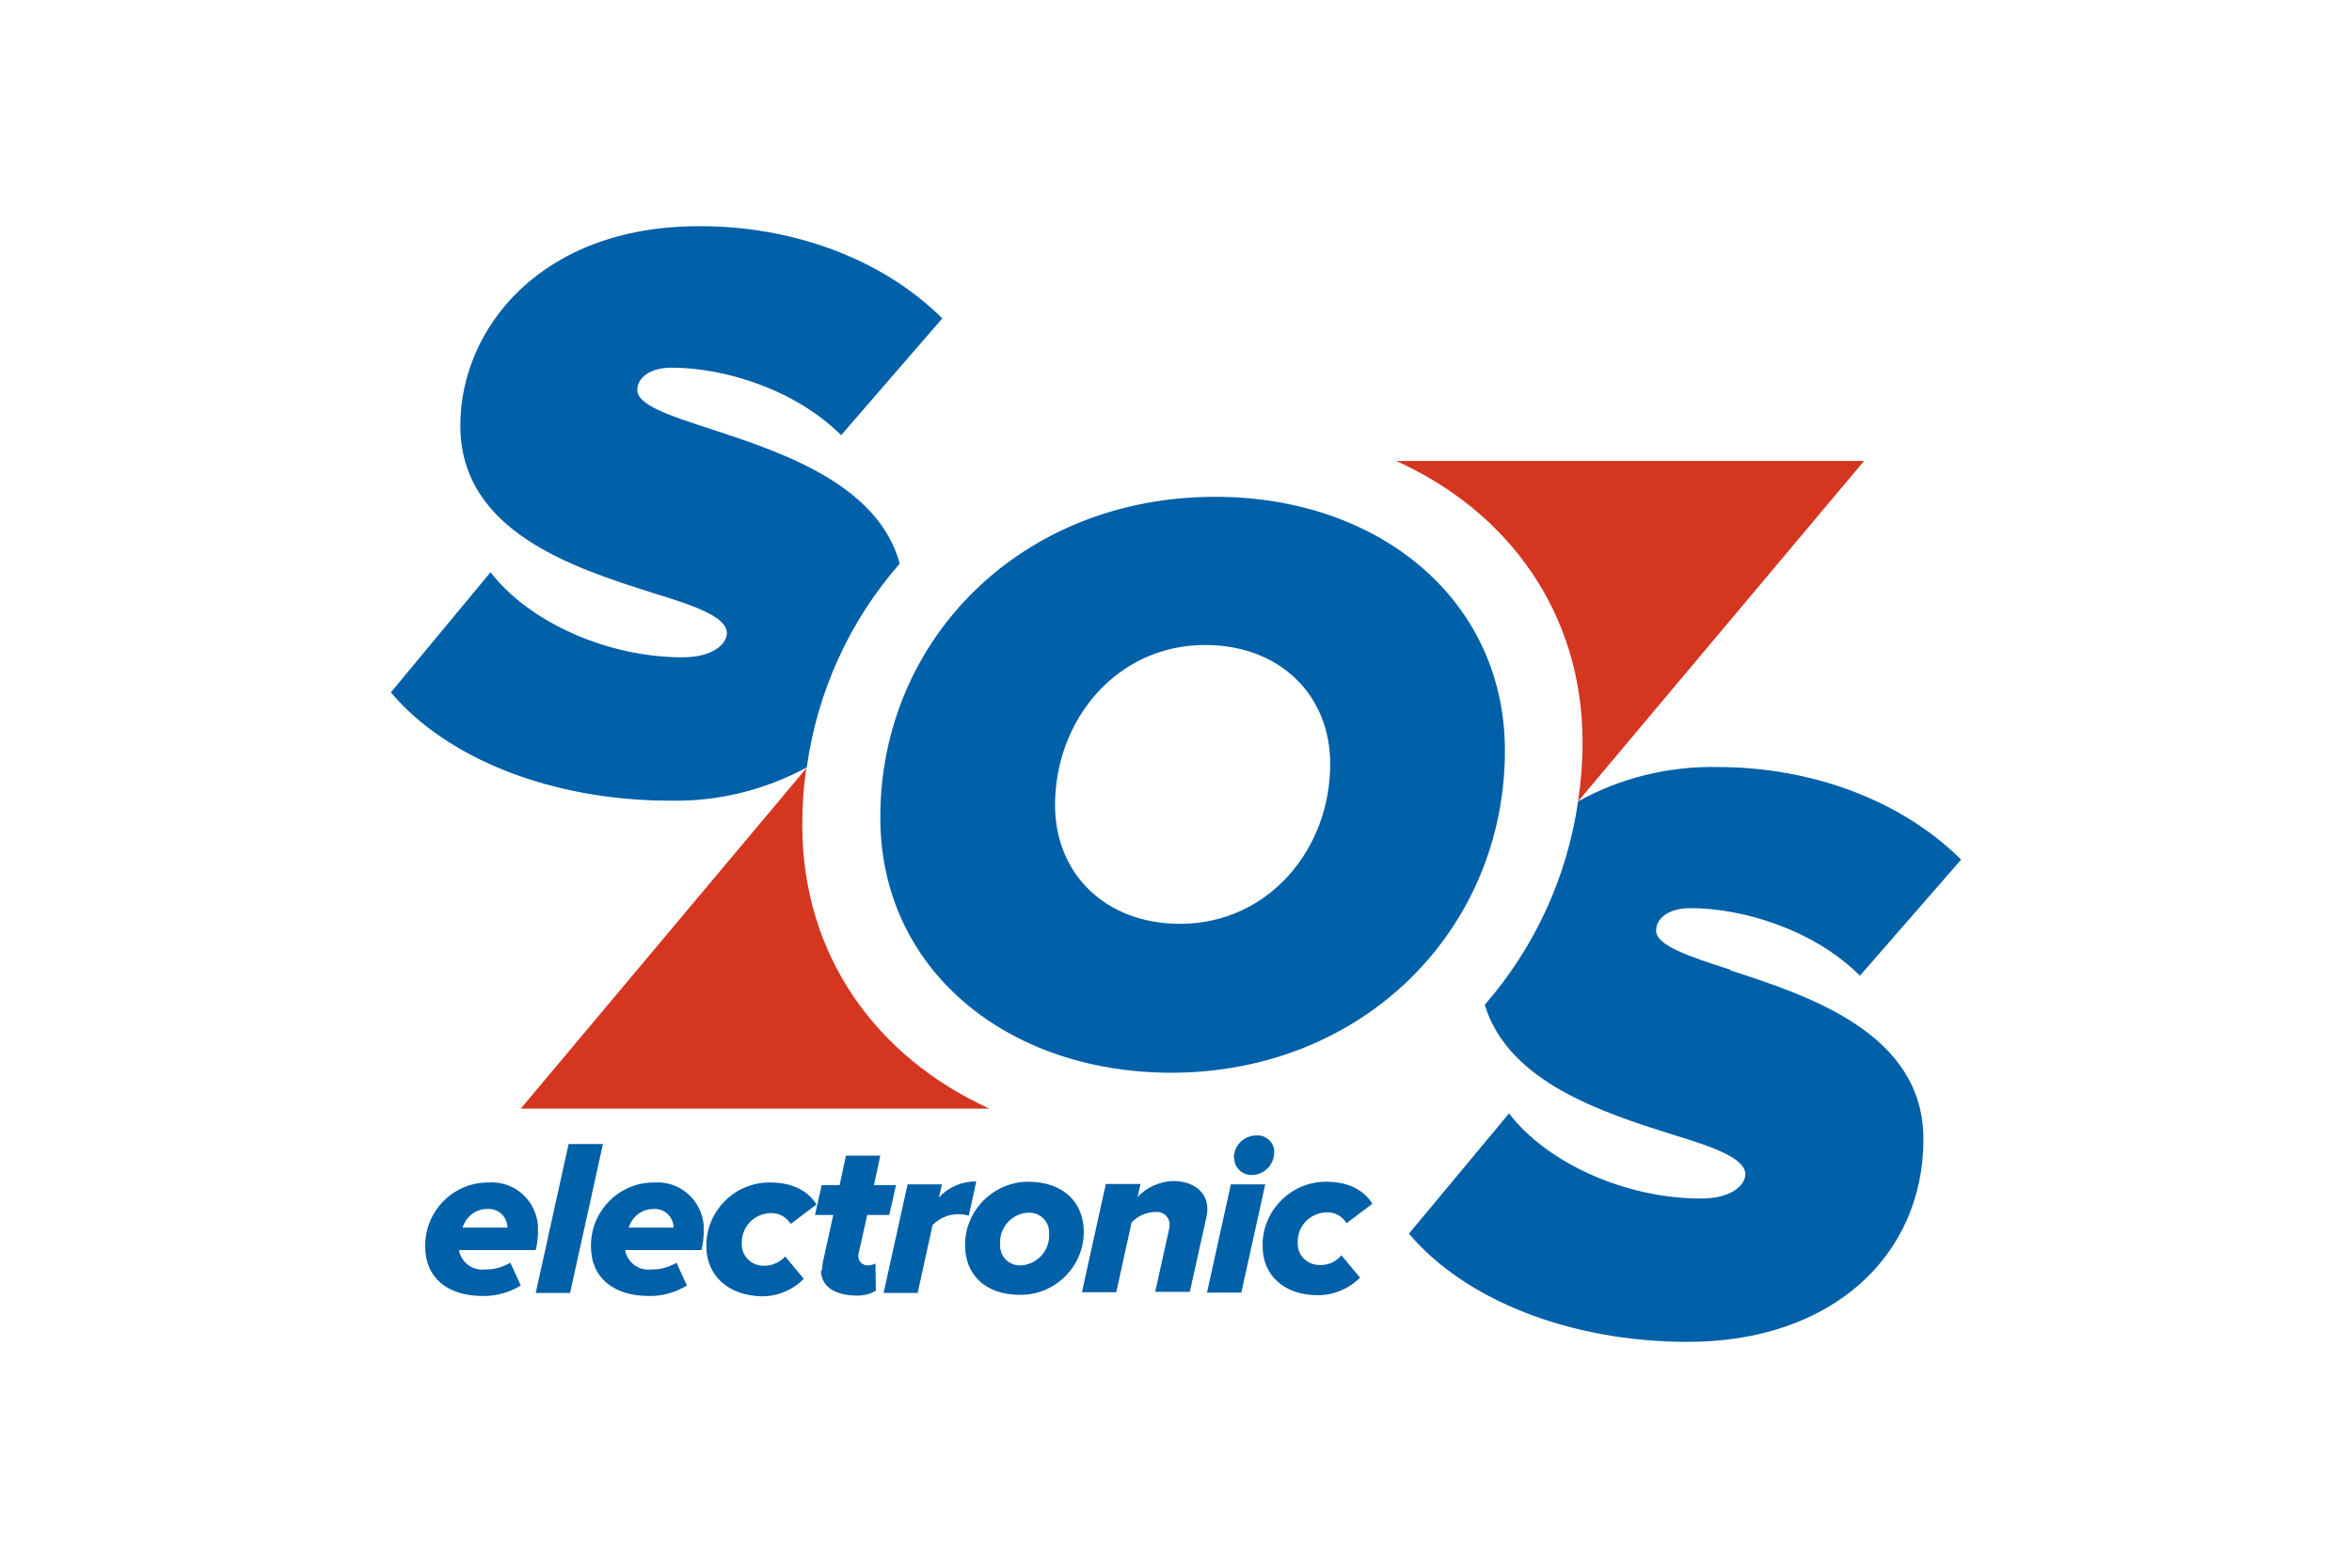 <?xml version="1.0" encoding="utf-8"?>
<!-- Generator: Adobe Illustrator 20.1.0, SVG Export Plug-In . SVG Version: 6.00 Build 0)  -->
<svg version="1.1" id="Layer_1" xmlns="http://www.w3.org/2000/svg" xmlns:xlink="http://www.w3.org/1999/xlink" x="0px" y="0px"
	 viewBox="-210 -140 630 420" style="enable-background:new -210 -140 630 420;" xml:space="preserve">
<style type="text/css">
	.st0{fill:#D43620;}
	.st1{fill:#0060A8;}
</style>
<g>
	<path class="st0" d="M212.7,74.7c0.8-5.3,1.2-10.6,1.2-15.9c0-34.5-19.8-61.7-49.9-75.3h125.3L212.7,74.7z M4.9,81.1
		C4.9,76,5.2,70.9,6,65.8L-70.5,157H55C24.7,143.2,4.9,115.9,4.9,81.1"/>
	<path class="st1" d="M-74.1,188.9c0-0.1,0-0.3,0-0.4c-0.2-2.7-2.6-4.8-5.3-4.6c-0.1,0-0.2,0-0.2,0c-3,0-5.6,2.1-6.5,5L-74.1,188.9
		L-74.1,188.9z M-96.1,194c-0.2-9.3,7.3-17.1,16.6-17.2c0.1,0,0.2,0,0.3,0c6.9-0.5,12.8,4.7,13.3,11.6c0,0.5,0,1,0,1.5
		c0,1.7-0.2,3.4-0.6,5H-87v0.4c0.8,3.1,3.7,5.2,6.9,4.8c2.4,0.1,4.7-0.6,6.8-1.8l2.8,6.1c-3.1,1.9-6.7,2.9-10.3,2.8
		C-90,207.2-96.1,202.4-96.1,194 M-66.5,206.4l8.8-39.9h9.2l-8.8,39.9H-66.5z M-29.6,188.9c0-0.1,0-0.3,0-0.4
		c-0.2-2.7-2.6-4.8-5.3-4.6c-0.1,0-0.2,0-0.2,0c-3,0-5.6,2.1-6.5,5L-29.6,188.9L-29.6,188.9z M-51.7,194
		c-0.2-9.3,7.3-17.1,16.6-17.2c0.1,0,0.2,0,0.3,0c6.9-0.5,12.8,4.7,13.3,11.6c0,0.5,0,1,0,1.5c0,1.7-0.2,3.4-0.6,5h-20.4v0.4
		c0.8,3.1,3.7,5.2,6.9,4.8c2.4,0.1,4.7-0.6,6.8-1.8l2.8,6.1c-3.1,1.9-6.7,2.9-10.3,2.8C-45.5,207.2-51.7,202.4-51.7,194
		 M-20.8,193.9c-0.1-9.3,7.4-17,16.7-17.1c0.2,0,0.3,0,0.5,0c6.3,0,10.3,2.6,12.3,5.9l-6.9,5.2c-1.2-1.9-3.2-3-5.4-2.9
		c-4.3,0.1-7.8,3.6-7.7,8c0,0.1,0,0.3,0,0.4c0,3.2,2.6,5.7,5.8,5.7c0.2,0,0.4,0,0.5,0c2.1-0.1,4-1,5.3-2.5l5,6
		c-2.9,3-7,4.7-11.2,4.7C-15.1,207.1-20.8,201.6-20.8,193.9 M10.2,200.3c0-0.7,0.1-1.4,0.2-2.1l2.8-12.7H8.3l1.8-8h4.8l1.7-7.9h9.2
		l-1.7,7.9H30l-1.8,8h-5.9l-2.2,9.8c-0.1,0.4-0.2,0.9-0.2,1.3c0,1.3,1.1,2.4,2.4,2.4c0.1,0,0.2,0,0.4,0c0.6,0,1.2-0.2,1.8-0.5
		l0.1,7.3c-1.5,0.9-3.2,1.3-5,1.3c-5.6,0-9.7-2.2-9.7-6.8 M26.7,206.3l6.4-29h9.2l-0.8,3.5c2.6-2.8,6.2-4.3,10-4.3l-2,9.2
		c-1-0.3-2-0.4-3-0.4c-2.5,0-4.9,1.1-6.7,2.9l-4,18.2h-9.1L26.7,206.3z M71,190.5c0.2-2.9-2-5.4-4.9-5.6c-0.3,0-0.6,0-0.9,0
		c-4.3,0.3-7.6,4.1-7.3,8.4c0,0,0,0,0,0.1c-0.2,2.9,2,5.4,4.9,5.6c0.3,0,0.6,0,0.9,0C68.1,198.6,71.3,194.8,71,190.5 M48.5,193.7
		c-0.1-9.3,7.5-17,16.8-17.1c0,0,0.1,0,0.1,0c9.7,0,14.9,5.8,14.9,13.4c0,9.3-7.6,16.9-16.9,16.9C53.7,207,48.5,201.2,48.5,193.7
		 M99.4,206.2L103,190c0.2-0.7,0.3-1.4,0.3-2.1c-0.1-1.9-1.7-3.3-3.6-3.2c-0.1,0-0.3,0-0.4,0c-2.3,0.1-4.6,1.1-6.2,2.8L89,206.2
		h-9.2l6.4-29h9.3l-0.8,3.5c2.4-2.6,5.8-4.1,9.4-4.3c5.8,0,9.3,3.1,9.3,7.5c0,0.8-0.1,1.6-0.3,2.4l-4.4,19.8h-9.2L99.4,206.2z
		 M120.5,170.2c0-3.3,2.7-6,6-6c2.5-0.2,4.7,1.7,4.8,4.2c0,0.1,0,0.2,0,0.3c0,3.3-2.6,6-5.9,6.1c-2.5,0.1-4.7-1.8-4.8-4.4
		C120.6,170.3,120.6,170.3,120.5,170.2 M113.3,206.3l6.4-29h9.2l-6.4,29H113.3z M128.2,193.7c-0.1-9.3,7.5-17,16.8-17.1
		c0.1,0,0.2,0,0.3,0c6.3,0,10.3,2.6,12.3,5.9l-6.9,5.2c-1.2-1.9-3.2-3-5.4-2.9c-4.3,0.1-7.8,3.6-7.7,8c0,0.1,0,0.3,0,0.4
		c0,3.2,2.6,5.7,5.8,5.7c0.2,0,0.4,0,0.5,0c2.1,0,4.1-1,5.4-2.6l5,6c-3,3-7.1,4.7-11.3,4.7C133.8,207,128.1,201.5,128.2,193.7"/>
	<path class="st1" d="M146.3,64.6c0-18.3-13.4-31.8-33.5-31.8c-23.7,0-40.2,20.1-40.2,42.9c0,18.3,13.4,31.8,33.5,31.8
		C129.8,107.5,146.4,87.4,146.3,64.6 M25.8,78.9c0-47.6,37.8-85.8,89.7-85.8c44,0,77.6,27.7,77.6,68c0,47.6-37.6,86.3-89.5,86.3
		C59.3,147.3,25.7,119.4,25.8,78.9 M31,11C17.5,26.4,8.9,45.4,6.1,65.6c-11.3,6.1-23.9,9.2-36.7,8.9c-31.8,0-59.9-11.4-74.7-29
		l26.7-32.2c10.3,13.4,31.3,22.8,51.4,22.8c8.5,0,11.9-3.8,11.9-6.5c0-4.3-8.5-7.3-19.7-10.7c-21-6.7-51.7-16.3-51.7-44.9
		c0-25.9,21.5-53.4,63.9-53.4C1.7-79.5,26-71,42.4-54.7L15.3-23.4C3-35.7-16-41.5-30.1-41.5c-5.8,0-9.2,2.7-9.2,6
		c0,4,8.7,6.9,19.9,10.5C-0.6-18.8,25.2-10.3,31,11 M253.6,120c21.2,6.9,51.6,16.9,51.6,45.2c0,31.3-24.6,54.3-63.1,54.3
		c-31.8,0-59.9-11.4-74.7-29l26.8-32.2c10.3,13.4,31.3,22.8,51.4,22.8c8.5,0,11.9-3.8,11.9-6.5c0-4.3-8.5-7.3-19.7-10.7
		c-18.3-5.8-43.8-13.9-50.1-34.7c13.4-15.4,22.1-34.3,25-54.5c11.4-6.3,24.4-9.5,37.5-9.2c24.4,0,48.7,8.5,65.1,24.8l-27.1,31.1
		c-12.3-12.3-31.3-18.1-45.4-18.1c-5.8,0-9.2,2.7-9.2,6c0,4,8.7,6.9,19.9,10.5"/>
</g>
</svg>
